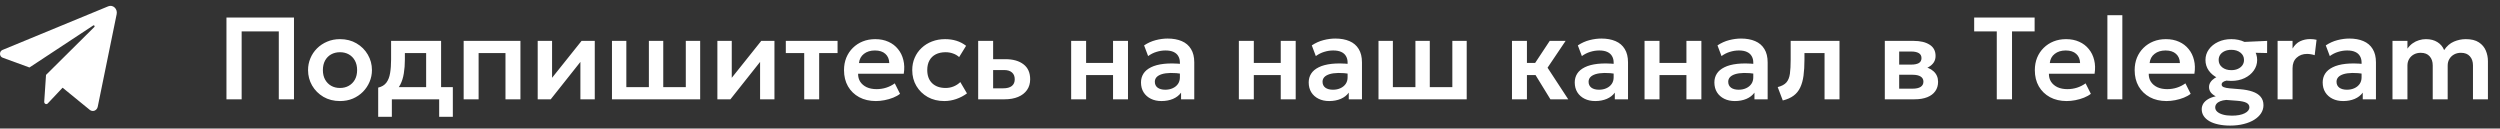 <?xml version="1.0" encoding="UTF-8"?> <svg xmlns="http://www.w3.org/2000/svg" width="428" height="22" viewBox="0 0 428 22" fill="none"><rect x="0" y="0" width="428" height="22" fill="#333333" stroke="none"/><path d="M38.77 17V3H50.33V17H47.73V5.38H41.37V17H38.77ZM58.208 17.3C57.141 17.3 56.194 17.06 55.368 16.58C54.548 16.093 53.904 15.45 53.438 14.65C52.971 13.843 52.738 12.96 52.738 12C52.738 11.293 52.871 10.62 53.138 9.98C53.404 9.34 53.781 8.777 54.268 8.29C54.761 7.797 55.341 7.41 56.008 7.13C56.674 6.843 57.408 6.7 58.208 6.7C59.268 6.7 60.208 6.94 61.028 7.42C61.854 7.9 62.501 8.543 62.968 9.35C63.441 10.157 63.678 11.04 63.678 12C63.678 12.707 63.541 13.38 63.268 14.02C63.001 14.653 62.624 15.217 62.138 15.71C61.651 16.203 61.074 16.593 60.408 16.88C59.741 17.16 59.008 17.3 58.208 17.3ZM58.198 15.06C58.764 15.06 59.268 14.937 59.708 14.69C60.154 14.437 60.504 14.083 60.758 13.63C61.011 13.17 61.138 12.627 61.138 12C61.138 11.373 61.011 10.83 60.758 10.37C60.504 9.91 60.158 9.557 59.718 9.31C59.278 9.063 58.774 8.94 58.208 8.94C57.641 8.94 57.134 9.063 56.688 9.31C56.248 9.557 55.901 9.91 55.648 10.37C55.401 10.83 55.278 11.373 55.278 12C55.278 12.627 55.404 13.17 55.658 13.63C55.911 14.083 56.258 14.437 56.698 14.69C57.138 14.937 57.638 15.06 58.198 15.06ZM72.955 17V9.08H69.315V10.19C69.315 11.043 69.255 11.833 69.135 12.56C69.021 13.287 68.818 13.933 68.525 14.5C68.231 15.067 67.825 15.543 67.305 15.93C66.785 16.31 66.121 16.583 65.315 16.75L64.745 15C65.365 14.853 65.831 14.57 66.145 14.15C66.465 13.723 66.678 13.177 66.785 12.51C66.898 11.843 66.955 11.07 66.955 10.19V7H75.515V17H72.955ZM64.745 20V15L66.225 15.13L66.625 14.92H77.525V20H75.185V17H67.085V20H64.745ZM79.378 17V7H89.098V17H86.538V9.08H81.938V17H79.378ZM92.054 17V7H94.514V13.32L99.564 7H101.824V17H99.364V10.6L94.284 17H92.054ZM104.769 17V7H107.229V14.92H111.089V7H113.549V14.92H117.409V7H119.869V17H104.769ZM122.816 17V7H125.276V13.32L130.326 7H132.586V17H130.126V10.6L125.046 17H122.816ZM137.681 17V9.08H134.531V7H143.391V9.08H140.241V17H137.681ZM149.955 17.3C148.869 17.3 147.915 17.08 147.095 16.64C146.275 16.193 145.635 15.573 145.175 14.78C144.722 13.987 144.495 13.063 144.495 12.01C144.495 11.237 144.625 10.527 144.885 9.88C145.152 9.233 145.525 8.673 146.005 8.2C146.492 7.72 147.059 7.35 147.705 7.09C148.359 6.83 149.072 6.7 149.845 6.7C150.685 6.7 151.435 6.85 152.095 7.15C152.755 7.443 153.302 7.86 153.735 8.4C154.175 8.933 154.482 9.56 154.655 10.28C154.835 10.993 154.859 11.773 154.725 12.62H146.905C146.899 13.147 147.022 13.607 147.275 14C147.535 14.393 147.902 14.703 148.375 14.93C148.855 15.15 149.419 15.26 150.065 15.26C150.639 15.26 151.189 15.177 151.715 15.01C152.242 14.843 152.732 14.597 153.185 14.27L154.085 16.06C153.772 16.313 153.382 16.533 152.915 16.72C152.449 16.907 151.955 17.05 151.435 17.15C150.922 17.25 150.429 17.3 149.955 17.3ZM147.055 10.8H152.245C152.225 10.127 152.002 9.6 151.575 9.22C151.149 8.833 150.552 8.64 149.785 8.64C149.025 8.64 148.399 8.833 147.905 9.22C147.412 9.6 147.129 10.127 147.055 10.8ZM161.655 17.3C160.595 17.3 159.652 17.07 158.825 16.61C158.005 16.143 157.358 15.513 156.885 14.72C156.412 13.92 156.175 13.013 156.175 12C156.175 11.233 156.315 10.53 156.595 9.89C156.875 9.243 157.268 8.683 157.775 8.21C158.282 7.73 158.875 7.36 159.555 7.1C160.242 6.833 160.988 6.7 161.795 6.7C162.495 6.7 163.145 6.793 163.745 6.98C164.345 7.167 164.895 7.453 165.395 7.84L164.205 9.77C163.892 9.49 163.535 9.283 163.135 9.15C162.742 9.01 162.328 8.94 161.895 8.94C161.242 8.94 160.678 9.06 160.205 9.3C159.738 9.54 159.378 9.887 159.125 10.34C158.872 10.793 158.745 11.343 158.745 11.99C158.745 12.95 159.025 13.703 159.585 14.25C160.152 14.79 160.922 15.06 161.895 15.06C162.382 15.06 162.842 14.97 163.275 14.79C163.708 14.61 164.085 14.363 164.405 14.05L165.545 15.99C164.998 16.397 164.388 16.717 163.715 16.95C163.042 17.183 162.355 17.3 161.655 17.3ZM167.464 17V7H170.024V15.12H171.734C172.388 15.12 172.881 14.99 173.214 14.73C173.554 14.463 173.724 14.077 173.724 13.57C173.724 13.07 173.568 12.683 173.254 12.41C172.941 12.13 172.491 11.99 171.904 11.99H169.714V10.13H172.104C173.424 10.13 174.464 10.423 175.224 11.01C175.984 11.59 176.364 12.443 176.364 13.57C176.364 14.283 176.184 14.897 175.824 15.41C175.464 15.923 174.958 16.317 174.304 16.59C173.651 16.863 172.884 17 172.004 17H167.464ZM183.382 17V7H185.942V10.77H190.552V7H193.112V17H190.552V12.85H185.942V17H183.382ZM198.838 17.3C198.158 17.3 197.555 17.17 197.028 16.91C196.501 16.65 196.088 16.283 195.788 15.81C195.488 15.33 195.338 14.763 195.338 14.11C195.338 13.55 195.478 13.05 195.758 12.61C196.038 12.17 196.468 11.807 197.048 11.52C197.628 11.227 198.368 11.03 199.268 10.93C200.175 10.83 201.248 10.843 202.488 10.97L202.528 12.66C201.715 12.533 201.005 12.477 200.398 12.49C199.791 12.503 199.288 12.573 198.888 12.7C198.495 12.827 198.198 13 197.998 13.22C197.805 13.44 197.708 13.697 197.708 13.99C197.708 14.43 197.868 14.77 198.188 15.01C198.508 15.243 198.945 15.36 199.498 15.36C199.971 15.36 200.395 15.273 200.768 15.1C201.148 14.927 201.448 14.683 201.668 14.37C201.888 14.05 201.998 13.673 201.998 13.24V10.71C201.998 10.29 201.908 9.927 201.728 9.62C201.555 9.307 201.288 9.067 200.928 8.9C200.568 8.727 200.105 8.64 199.538 8.64C199.018 8.64 198.501 8.72 197.988 8.88C197.481 9.033 197.005 9.273 196.558 9.6L195.868 7.77C196.501 7.35 197.168 7.05 197.868 6.87C198.568 6.69 199.245 6.6 199.898 6.6C200.831 6.6 201.638 6.747 202.318 7.04C203.005 7.333 203.531 7.783 203.898 8.39C204.271 8.99 204.458 9.753 204.458 10.68V17H202.198V15.86C201.865 16.32 201.405 16.677 200.818 16.93C200.231 17.177 199.571 17.3 198.838 17.3ZM212.093 17V7H214.653V10.77H219.263V7H221.823V17H219.263V12.85H214.653V17H212.093ZM227.549 17.3C226.869 17.3 226.266 17.17 225.739 16.91C225.212 16.65 224.799 16.283 224.499 15.81C224.199 15.33 224.049 14.763 224.049 14.11C224.049 13.55 224.189 13.05 224.469 12.61C224.749 12.17 225.179 11.807 225.759 11.52C226.339 11.227 227.079 11.03 227.979 10.93C228.886 10.83 229.959 10.843 231.199 10.97L231.239 12.66C230.426 12.533 229.716 12.477 229.109 12.49C228.502 12.503 227.999 12.573 227.599 12.7C227.206 12.827 226.909 13 226.709 13.22C226.516 13.44 226.419 13.697 226.419 13.99C226.419 14.43 226.579 14.77 226.899 15.01C227.219 15.243 227.656 15.36 228.209 15.36C228.682 15.36 229.106 15.273 229.479 15.1C229.859 14.927 230.159 14.683 230.379 14.37C230.599 14.05 230.709 13.673 230.709 13.24V10.71C230.709 10.29 230.619 9.927 230.439 9.62C230.266 9.307 229.999 9.067 229.639 8.9C229.279 8.727 228.816 8.64 228.249 8.64C227.729 8.64 227.212 8.72 226.699 8.88C226.192 9.033 225.716 9.273 225.269 9.6L224.579 7.77C225.212 7.35 225.879 7.05 226.579 6.87C227.279 6.69 227.956 6.6 228.609 6.6C229.542 6.6 230.349 6.747 231.029 7.04C231.716 7.333 232.242 7.783 232.609 8.39C232.982 8.99 233.169 9.753 233.169 10.68V17H230.909V15.86C230.576 16.32 230.116 16.677 229.529 16.93C228.942 17.177 228.282 17.3 227.549 17.3ZM236 17V7H238.46V14.92H242.32V7H244.78V14.92H248.64V7H251.1V17H236ZM265.431 17L262.191 11.72L265.311 7H268.031L264.941 11.59L268.481 17H265.431ZM258.851 17V7H261.411V10.77H264.431V12.85H261.411V17H258.851ZM273.096 17.3C272.416 17.3 271.813 17.17 271.286 16.91C270.759 16.65 270.346 16.283 270.046 15.81C269.746 15.33 269.596 14.763 269.596 14.11C269.596 13.55 269.736 13.05 270.016 12.61C270.296 12.17 270.726 11.807 271.306 11.52C271.886 11.227 272.626 11.03 273.526 10.93C274.433 10.83 275.506 10.843 276.746 10.97L276.786 12.66C275.973 12.533 275.263 12.477 274.656 12.49C274.049 12.503 273.546 12.573 273.146 12.7C272.753 12.827 272.456 13 272.256 13.22C272.063 13.44 271.966 13.697 271.966 13.99C271.966 14.43 272.126 14.77 272.446 15.01C272.766 15.243 273.203 15.36 273.756 15.36C274.229 15.36 274.653 15.273 275.026 15.1C275.406 14.927 275.706 14.683 275.926 14.37C276.146 14.05 276.256 13.673 276.256 13.24V10.71C276.256 10.29 276.166 9.927 275.986 9.62C275.813 9.307 275.546 9.067 275.186 8.9C274.826 8.727 274.363 8.64 273.796 8.64C273.276 8.64 272.759 8.72 272.246 8.88C271.739 9.033 271.263 9.273 270.816 9.6L270.126 7.77C270.759 7.35 271.426 7.05 272.126 6.87C272.826 6.69 273.503 6.6 274.156 6.6C275.089 6.6 275.896 6.747 276.576 7.04C277.263 7.333 277.789 7.783 278.156 8.39C278.529 8.99 278.716 9.753 278.716 10.68V17H276.456V15.86C276.123 16.32 275.663 16.677 275.076 16.93C274.489 17.177 273.829 17.3 273.096 17.3ZM281.546 17V7H284.106V10.77H288.716V7H291.276V17H288.716V12.85H284.106V17H281.546ZM297.002 17.3C296.322 17.3 295.719 17.17 295.192 16.91C294.666 16.65 294.252 16.283 293.952 15.81C293.652 15.33 293.502 14.763 293.502 14.11C293.502 13.55 293.642 13.05 293.922 12.61C294.202 12.17 294.632 11.807 295.212 11.52C295.792 11.227 296.532 11.03 297.432 10.93C298.339 10.83 299.412 10.843 300.652 10.97L300.692 12.66C299.879 12.533 299.169 12.477 298.562 12.49C297.956 12.503 297.452 12.573 297.052 12.7C296.659 12.827 296.362 13 296.162 13.22C295.969 13.44 295.872 13.697 295.872 13.99C295.872 14.43 296.032 14.77 296.352 15.01C296.672 15.243 297.109 15.36 297.662 15.36C298.136 15.36 298.559 15.273 298.932 15.1C299.312 14.927 299.612 14.683 299.832 14.37C300.052 14.05 300.162 13.673 300.162 13.24V10.71C300.162 10.29 300.072 9.927 299.892 9.62C299.719 9.307 299.452 9.067 299.092 8.9C298.732 8.727 298.269 8.64 297.702 8.64C297.182 8.64 296.666 8.72 296.152 8.88C295.646 9.033 295.169 9.273 294.722 9.6L294.032 7.77C294.666 7.35 295.332 7.05 296.032 6.87C296.732 6.69 297.409 6.6 298.062 6.6C298.996 6.6 299.802 6.747 300.482 7.04C301.169 7.333 301.696 7.783 302.062 8.39C302.436 8.99 302.622 9.753 302.622 10.68V17H300.362V15.86C300.029 16.32 299.569 16.677 298.982 16.93C298.396 17.177 297.736 17.3 297.002 17.3ZM305.213 17.2L304.343 14.91C305.023 14.737 305.519 14.47 305.833 14.11C306.146 13.75 306.346 13.253 306.433 12.62C306.519 11.987 306.563 11.177 306.563 10.19V7H314.923V17H312.363V9.08H308.923V10.19C308.923 11.237 308.869 12.157 308.763 12.95C308.656 13.743 308.466 14.423 308.193 14.99C307.926 15.557 307.549 16.02 307.063 16.38C306.583 16.74 305.966 17.013 305.213 17.2ZM322.679 17V7H327.609C328.763 7 329.676 7.217 330.349 7.65C331.029 8.077 331.369 8.72 331.369 9.58C331.369 10.007 331.263 10.38 331.049 10.7C330.836 11.013 330.546 11.273 330.179 11.48C329.813 11.68 329.396 11.823 328.929 11.91L328.889 11.34C329.803 11.447 330.516 11.737 331.029 12.21C331.543 12.677 331.799 13.277 331.799 14.01C331.799 14.63 331.639 15.163 331.319 15.61C331.006 16.057 330.549 16.4 329.949 16.64C329.349 16.88 328.626 17 327.779 17H322.679ZM325.139 15.18H327.439C328.033 15.18 328.489 15.08 328.809 14.88C329.129 14.673 329.289 14.373 329.289 13.98C329.289 13.593 329.129 13.3 328.809 13.1C328.496 12.9 328.039 12.8 327.439 12.8H324.849V11.06H327.199C327.759 11.06 328.193 10.973 328.499 10.8C328.806 10.62 328.959 10.337 328.959 9.95C328.959 9.557 328.803 9.27 328.489 9.09C328.183 8.91 327.753 8.82 327.199 8.82H325.139V15.18ZM341.848 17V5.38H337.978V3H348.328V5.38H344.458V17H341.848ZM353.823 17.3C352.736 17.3 351.783 17.08 350.963 16.64C350.143 16.193 349.503 15.573 349.043 14.78C348.589 13.987 348.363 13.063 348.363 12.01C348.363 11.237 348.493 10.527 348.753 9.88C349.019 9.233 349.393 8.673 349.873 8.2C350.359 7.72 350.926 7.35 351.573 7.09C352.226 6.83 352.939 6.7 353.713 6.7C354.553 6.7 355.303 6.85 355.963 7.15C356.623 7.443 357.169 7.86 357.603 8.4C358.043 8.933 358.349 9.56 358.523 10.28C358.703 10.993 358.726 11.773 358.593 12.62H350.773C350.766 13.147 350.889 13.607 351.143 14C351.403 14.393 351.769 14.703 352.243 14.93C352.723 15.15 353.286 15.26 353.933 15.26C354.506 15.26 355.056 15.177 355.583 15.01C356.109 14.843 356.599 14.597 357.053 14.27L357.953 16.06C357.639 16.313 357.249 16.533 356.783 16.72C356.316 16.907 355.823 17.05 355.303 17.15C354.789 17.25 354.296 17.3 353.823 17.3ZM350.923 10.8H356.113C356.093 10.127 355.869 9.6 355.443 9.22C355.016 8.833 354.419 8.64 353.653 8.64C352.893 8.64 352.266 8.833 351.773 9.22C351.279 9.6 350.996 10.127 350.923 10.8ZM360.785 17V2.6H363.345V17H360.785ZM370.913 17.3C369.826 17.3 368.873 17.08 368.053 16.64C367.233 16.193 366.593 15.573 366.132 14.78C365.679 13.987 365.453 13.063 365.453 12.01C365.453 11.237 365.583 10.527 365.843 9.88C366.109 9.233 366.483 8.673 366.963 8.2C367.449 7.72 368.016 7.35 368.663 7.09C369.316 6.83 370.029 6.7 370.803 6.7C371.643 6.7 372.393 6.85 373.053 7.15C373.713 7.443 374.259 7.86 374.693 8.4C375.133 8.933 375.439 9.56 375.613 10.28C375.793 10.993 375.816 11.773 375.683 12.62H367.863C367.856 13.147 367.979 13.607 368.233 14C368.493 14.393 368.859 14.703 369.333 14.93C369.813 15.15 370.376 15.26 371.023 15.26C371.596 15.26 372.146 15.177 372.673 15.01C373.199 14.843 373.689 14.597 374.143 14.27L375.043 16.06C374.729 16.313 374.339 16.533 373.873 16.72C373.406 16.907 372.913 17.05 372.393 17.15C371.879 17.25 371.386 17.3 370.913 17.3ZM368.013 10.8H373.203C373.183 10.127 372.959 9.6 372.533 9.22C372.106 8.833 371.509 8.64 370.743 8.64C369.983 8.64 369.356 8.833 368.863 9.22C368.369 9.6 368.086 10.127 368.013 10.8ZM381.795 21.5C381.048 21.5 380.375 21.433 379.775 21.3C379.175 21.173 378.661 20.987 378.235 20.74C377.815 20.493 377.491 20.197 377.265 19.85C377.045 19.51 376.935 19.127 376.935 18.7C376.935 18.36 377.025 18.04 377.205 17.74C377.391 17.447 377.661 17.193 378.015 16.98C378.375 16.76 378.815 16.597 379.335 16.49C378.941 16.283 378.651 16.05 378.465 15.79C378.278 15.53 378.185 15.233 378.185 14.9C378.185 14.607 378.268 14.33 378.435 14.07C378.608 13.81 378.851 13.577 379.165 13.37C379.478 13.163 379.848 12.997 380.275 12.87C380.701 12.743 381.168 12.673 381.675 12.66L382.195 13.71C381.795 13.703 381.455 13.733 381.175 13.8C380.901 13.86 380.695 13.947 380.555 14.06C380.415 14.173 380.345 14.31 380.345 14.47C380.345 14.67 380.461 14.82 380.695 14.92C380.935 15.02 381.291 15.09 381.765 15.13L383.475 15.27C384.308 15.337 385.025 15.473 385.625 15.68C386.231 15.887 386.695 16.18 387.015 16.56C387.341 16.94 387.505 17.423 387.505 18.01C387.505 18.503 387.368 18.963 387.095 19.39C386.821 19.817 386.431 20.187 385.925 20.5C385.425 20.813 384.825 21.057 384.125 21.23C383.425 21.41 382.648 21.5 381.795 21.5ZM382.105 19.8C383.031 19.8 383.761 19.663 384.295 19.39C384.828 19.123 385.095 18.78 385.095 18.36C385.095 18.027 384.921 17.77 384.575 17.59C384.228 17.417 383.698 17.303 382.985 17.25L381.125 17.11C380.725 17.143 380.385 17.217 380.105 17.33C379.825 17.443 379.611 17.59 379.465 17.77C379.318 17.957 379.245 18.163 379.245 18.39C379.245 18.67 379.358 18.913 379.585 19.12C379.818 19.333 380.148 19.5 380.575 19.62C381.001 19.74 381.511 19.8 382.105 19.8ZM382.005 13.85C381.151 13.85 380.391 13.693 379.725 13.38C379.058 13.06 378.531 12.63 378.145 12.09C377.765 11.55 377.575 10.943 377.575 10.27C377.575 9.603 377.768 9 378.155 8.46C378.541 7.92 379.068 7.493 379.735 7.18C380.401 6.86 381.158 6.7 382.005 6.7C382.845 6.7 383.598 6.86 384.265 7.18C384.931 7.493 385.458 7.92 385.845 8.46C386.231 8.993 386.425 9.597 386.425 10.27C386.425 10.93 386.231 11.533 385.845 12.08C385.465 12.62 384.941 13.05 384.275 13.37C383.608 13.69 382.851 13.85 382.005 13.85ZM382.005 12.01C382.425 12.01 382.798 11.937 383.125 11.79C383.451 11.643 383.708 11.44 383.895 11.18C384.081 10.913 384.175 10.61 384.175 10.27C384.175 9.75 383.971 9.33 383.565 9.01C383.158 8.69 382.638 8.53 382.005 8.53C381.578 8.53 381.201 8.603 380.875 8.75C380.548 8.897 380.291 9.1 380.105 9.36C379.925 9.62 379.835 9.923 379.835 10.27C379.835 10.783 380.038 11.203 380.445 11.53C380.851 11.85 381.371 12.01 382.005 12.01ZM383.545 8.98L382.585 7.25L388.135 7L388.125 9.08L383.545 8.98ZM389.925 17V7H392.485V8.31C392.832 7.723 393.265 7.307 393.785 7.06C394.312 6.813 394.879 6.69 395.485 6.69C395.699 6.69 395.895 6.7 396.075 6.72C396.255 6.74 396.429 6.77 396.595 6.81L396.275 9.45C396.069 9.377 395.852 9.323 395.625 9.29C395.405 9.25 395.185 9.23 394.965 9.23C394.245 9.23 393.652 9.447 393.185 9.88C392.719 10.307 392.485 10.907 392.485 11.68V17H389.925ZM401.143 17.3C400.463 17.3 399.859 17.17 399.333 16.91C398.806 16.65 398.393 16.283 398.093 15.81C397.793 15.33 397.643 14.763 397.643 14.11C397.643 13.55 397.783 13.05 398.063 12.61C398.343 12.17 398.773 11.807 399.353 11.52C399.933 11.227 400.673 11.03 401.573 10.93C402.479 10.83 403.553 10.843 404.793 10.97L404.833 12.66C404.019 12.533 403.309 12.477 402.703 12.49C402.096 12.503 401.593 12.573 401.193 12.7C400.799 12.827 400.503 13 400.303 13.22C400.109 13.44 400.013 13.697 400.013 13.99C400.013 14.43 400.173 14.77 400.493 15.01C400.813 15.243 401.249 15.36 401.803 15.36C402.276 15.36 402.699 15.273 403.073 15.1C403.453 14.927 403.753 14.683 403.973 14.37C404.193 14.05 404.303 13.673 404.303 13.24V10.71C404.303 10.29 404.213 9.927 404.033 9.62C403.859 9.307 403.593 9.067 403.233 8.9C402.873 8.727 402.409 8.64 401.843 8.64C401.323 8.64 400.806 8.72 400.293 8.88C399.786 9.033 399.309 9.273 398.863 9.6L398.173 7.77C398.806 7.35 399.473 7.05 400.173 6.87C400.873 6.69 401.549 6.6 402.203 6.6C403.136 6.6 403.943 6.747 404.623 7.04C405.309 7.333 405.836 7.783 406.203 8.39C406.576 8.99 406.763 9.753 406.763 10.68V17H404.503V15.86C404.169 16.32 403.709 16.677 403.123 16.93C402.536 17.177 401.876 17.3 401.143 17.3ZM409.593 17V7H412.153V8.33C412.413 7.957 412.713 7.65 413.053 7.41C413.393 7.17 413.757 6.993 414.143 6.88C414.53 6.76 414.92 6.7 415.313 6.7C416.1 6.7 416.763 6.873 417.303 7.22C417.843 7.567 418.22 8.02 418.433 8.58C418.893 7.887 419.453 7.4 420.113 7.12C420.773 6.84 421.45 6.7 422.143 6.7C423.083 6.7 423.83 6.883 424.383 7.25C424.937 7.617 425.333 8.087 425.573 8.66C425.813 9.233 425.933 9.833 425.933 10.46V17H423.373V11.2C423.373 10.553 423.197 10.033 422.843 9.64C422.497 9.24 421.987 9.04 421.313 9.04C420.88 9.04 420.49 9.133 420.143 9.32C419.803 9.507 419.533 9.767 419.333 10.1C419.14 10.427 419.043 10.8 419.043 11.22V17H416.483V11.2C416.483 10.553 416.307 10.033 415.953 9.64C415.607 9.24 415.097 9.04 414.423 9.04C413.99 9.04 413.6 9.133 413.253 9.32C412.913 9.507 412.643 9.767 412.443 10.1C412.25 10.427 412.153 10.8 412.153 11.22V17H409.593Z" fill="white"></path><path d="M0.441 9.871L5.041 11.554L15.963 4.36C16.122 4.256 16.284 4.487 16.147 4.623L7.879 12.823L7.571 17.415C7.566 17.491 7.583 17.568 7.62 17.634C7.656 17.701 7.71 17.754 7.775 17.786C7.84 17.819 7.913 17.829 7.983 17.816C8.054 17.803 8.119 17.767 8.17 17.713L10.716 15.015L15.37 18.811C15.485 18.905 15.621 18.967 15.764 18.99C15.907 19.013 16.053 18.997 16.189 18.943C16.325 18.889 16.446 18.799 16.541 18.681C16.636 18.564 16.702 18.423 16.733 18.27L19.974 2.416C20.159 1.511 19.336 0.748 18.534 1.079L0.418 8.554C-0.151 8.788 -0.135 9.66 0.441 9.871Z" fill="white"></path></svg> 